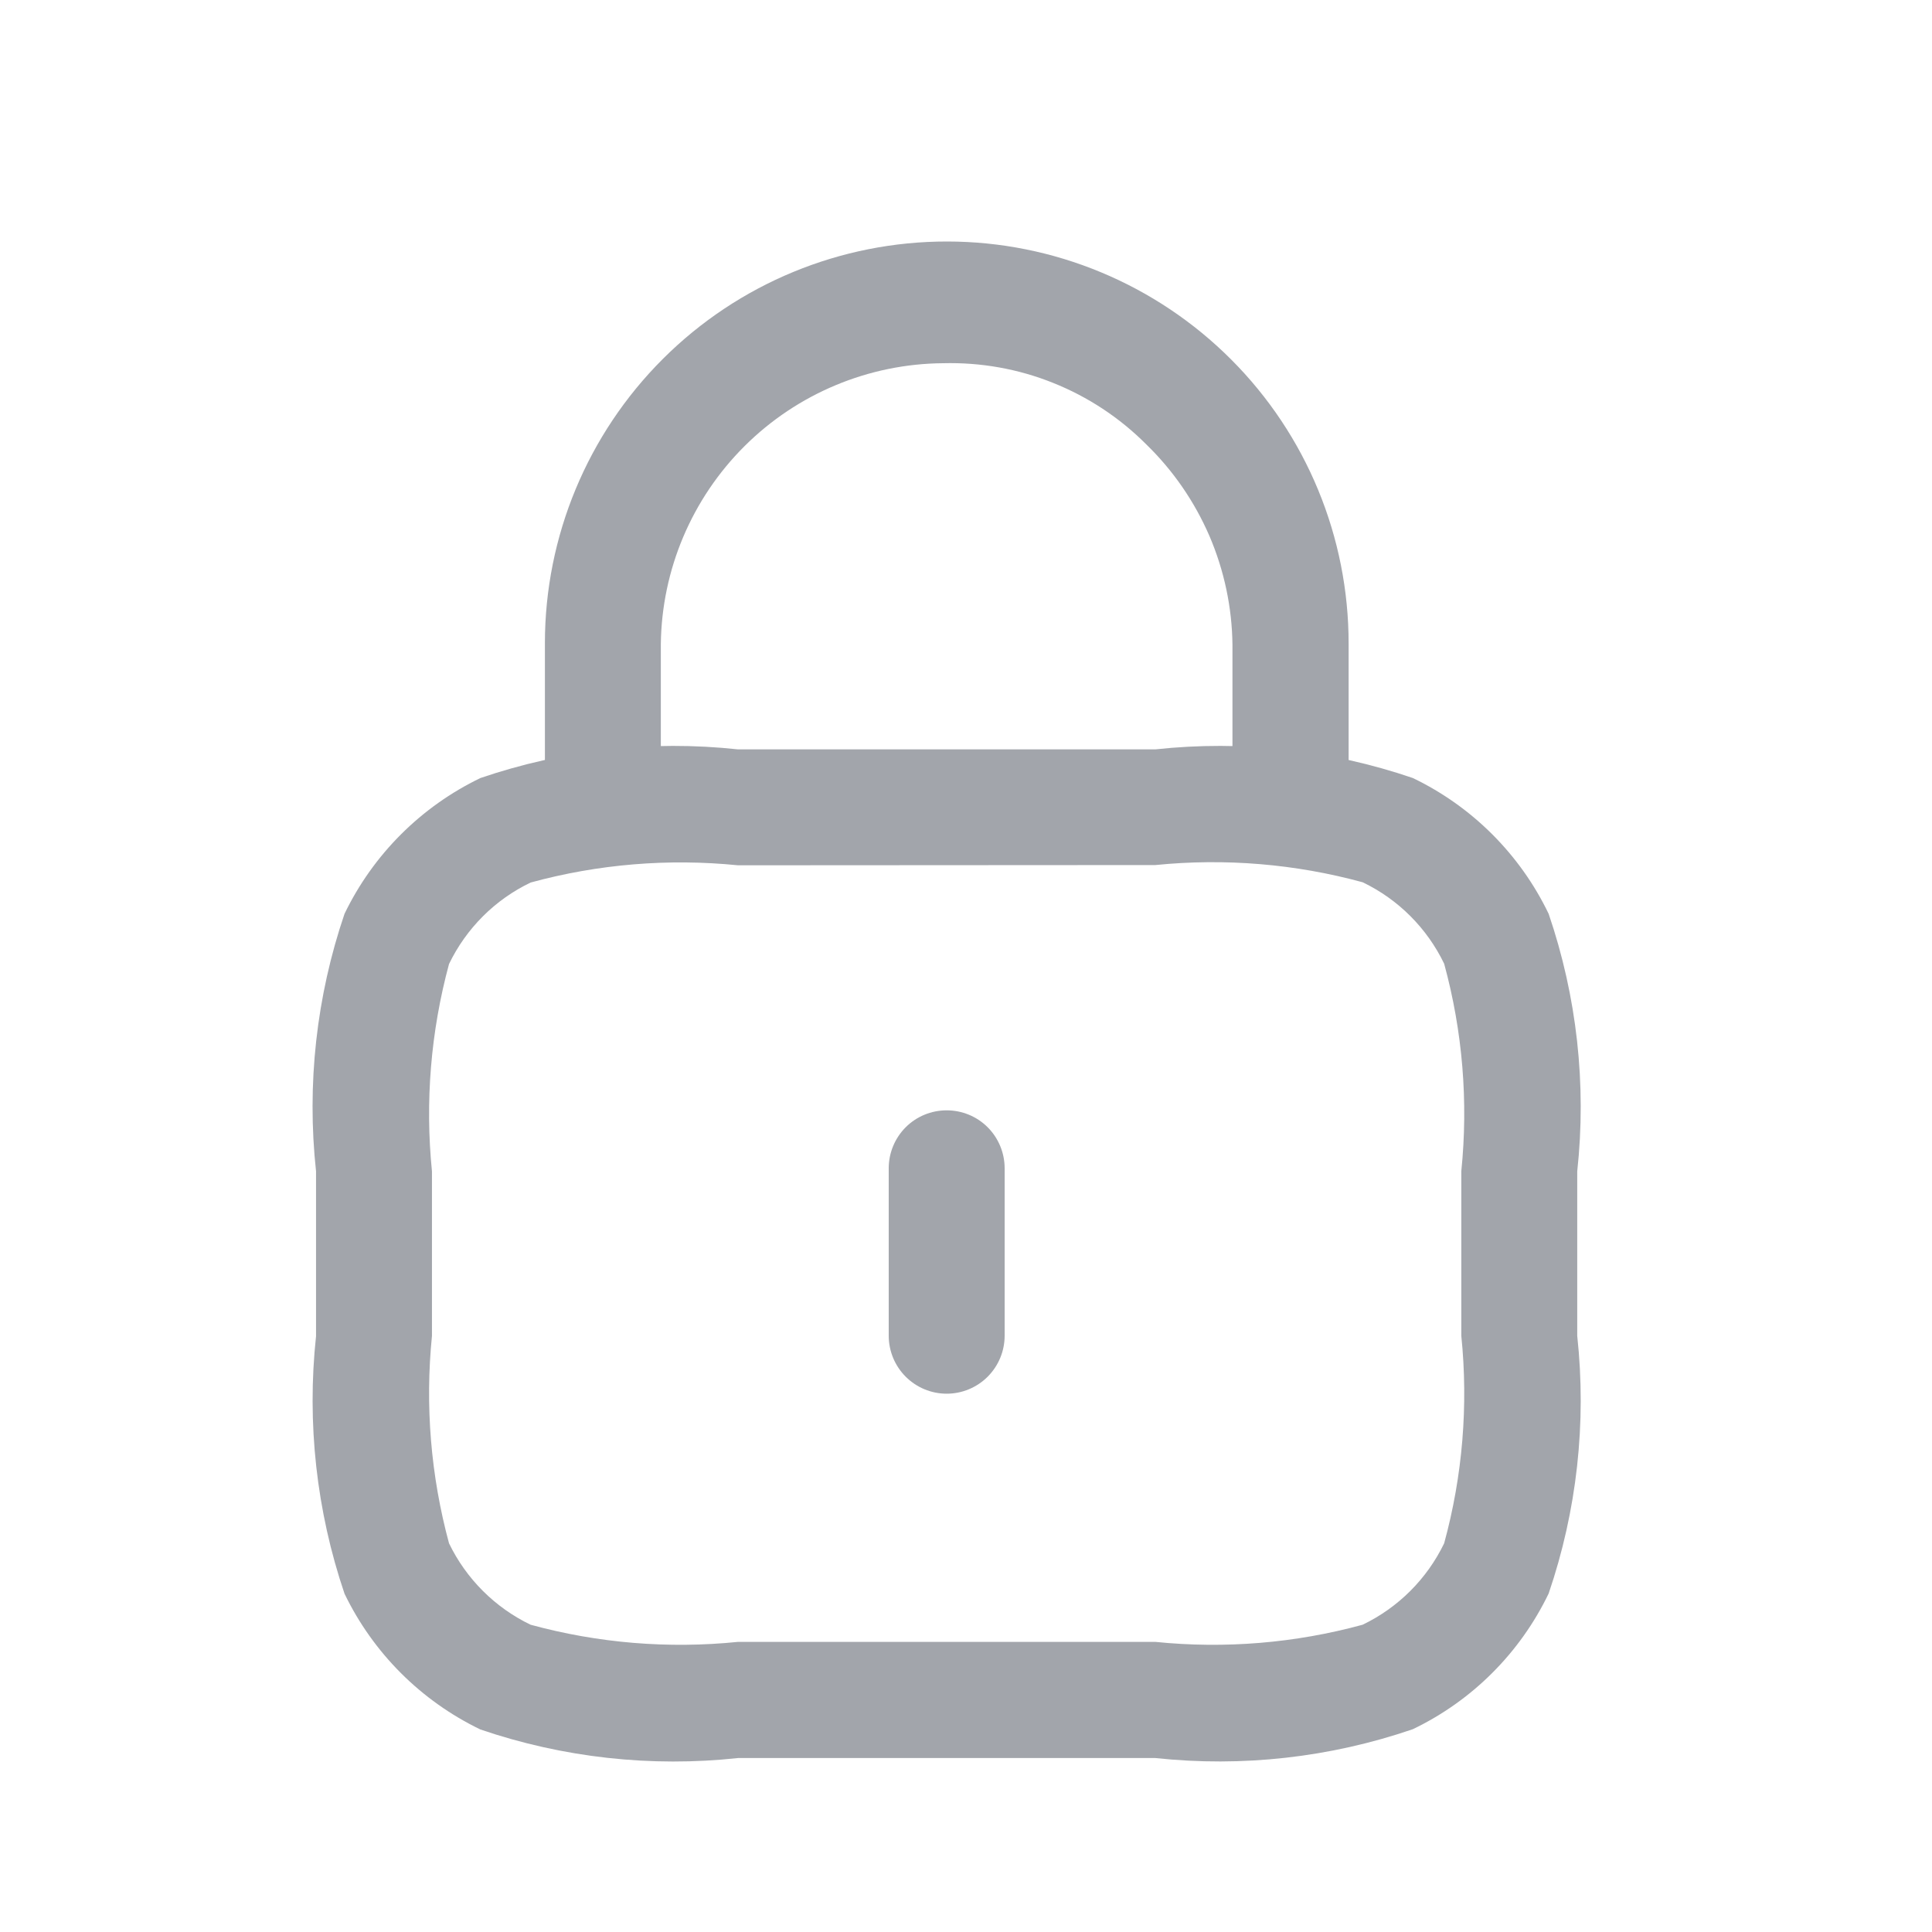 <svg width="24" height="24" viewBox="0 0 24 24" fill="none" xmlns="http://www.w3.org/2000/svg" role="img" aria-labelledby="titleId" class="mr-fds-12 grow-0 shrink-0 w-5 h-5 md:w-6 md:h-6 text-fds-icon-disable"><title id="titleId">lock icon </title><path d="M11.76 17.313C11.569 17.313 11.386 17.237 11.251 17.102C11.116 16.967 11.04 16.784 11.04 16.593V14.512C11.04 14.322 11.116 14.138 11.251 14.003C11.386 13.868 11.569 13.793 11.76 13.793C11.951 13.793 12.134 13.868 12.269 14.003C12.404 14.138 12.48 14.322 12.48 14.512V16.593C12.48 16.784 12.404 16.967 12.269 17.102C12.134 17.237 11.951 17.313 11.76 17.313Z" fill="#a2a5ab"></path><path d="M16.03 10.746C15.839 10.746 15.656 10.67 15.521 10.535C15.386 10.4 15.31 10.217 15.31 10.026V8.01C15.305 7.545 15.207 7.085 15.024 6.658C14.839 6.231 14.573 5.844 14.239 5.52C13.909 5.189 13.515 4.929 13.081 4.756C12.648 4.582 12.183 4.5 11.716 4.512C10.791 4.519 9.905 4.889 9.25 5.541C8.594 6.194 8.22 7.077 8.209 8.002V10.018C8.209 10.209 8.133 10.392 7.998 10.527C7.863 10.662 7.68 10.738 7.489 10.738C7.298 10.738 7.115 10.662 6.98 10.527C6.845 10.392 6.769 10.209 6.769 10.018V7.987C6.77 6.663 7.297 5.394 8.235 4.458C9.172 3.523 10.442 2.999 11.766 3C13.09 3.001 14.359 3.529 15.294 4.466C16.23 5.403 16.754 6.673 16.753 7.997V10.013C16.755 10.109 16.737 10.204 16.701 10.293C16.666 10.382 16.613 10.463 16.545 10.531C16.478 10.6 16.398 10.654 16.309 10.691C16.221 10.727 16.126 10.746 16.03 10.746Z" fill="#a2a5ab"></path><path d="M14.352 21.839H9.168C8.088 21.956 6.995 21.835 5.967 21.484C5.231 21.129 4.636 20.535 4.28 19.798C3.931 18.77 3.81 17.678 3.926 16.598V14.551C3.809 13.471 3.93 12.379 4.28 11.351C4.636 10.614 5.231 10.02 5.968 9.665C6.996 9.314 8.088 9.192 9.168 9.309H14.352C15.431 9.192 16.524 9.314 17.551 9.665C18.289 10.02 18.884 10.615 19.238 11.352C19.589 12.38 19.71 13.472 19.593 14.551V16.595C19.71 17.675 19.589 18.767 19.238 19.795C18.883 20.532 18.288 21.127 17.55 21.481C16.523 21.833 15.431 21.955 14.352 21.839ZM9.168 10.749C8.303 10.662 7.43 10.734 6.592 10.963C6.149 11.175 5.792 11.532 5.578 11.975C5.351 12.814 5.279 13.687 5.366 14.551V16.595C5.279 17.46 5.351 18.333 5.578 19.172C5.792 19.614 6.149 19.97 6.591 20.183C7.43 20.412 8.303 20.484 9.168 20.396H14.352C15.216 20.484 16.089 20.412 16.927 20.183C17.37 19.97 17.727 19.613 17.94 19.171C18.169 18.333 18.241 17.459 18.153 16.595V14.548C18.241 13.684 18.169 12.811 17.94 11.972C17.727 11.53 17.371 11.173 16.928 10.96C16.09 10.731 15.216 10.659 14.352 10.746L9.168 10.749Z" fill="#a2a5ab"></path></svg>